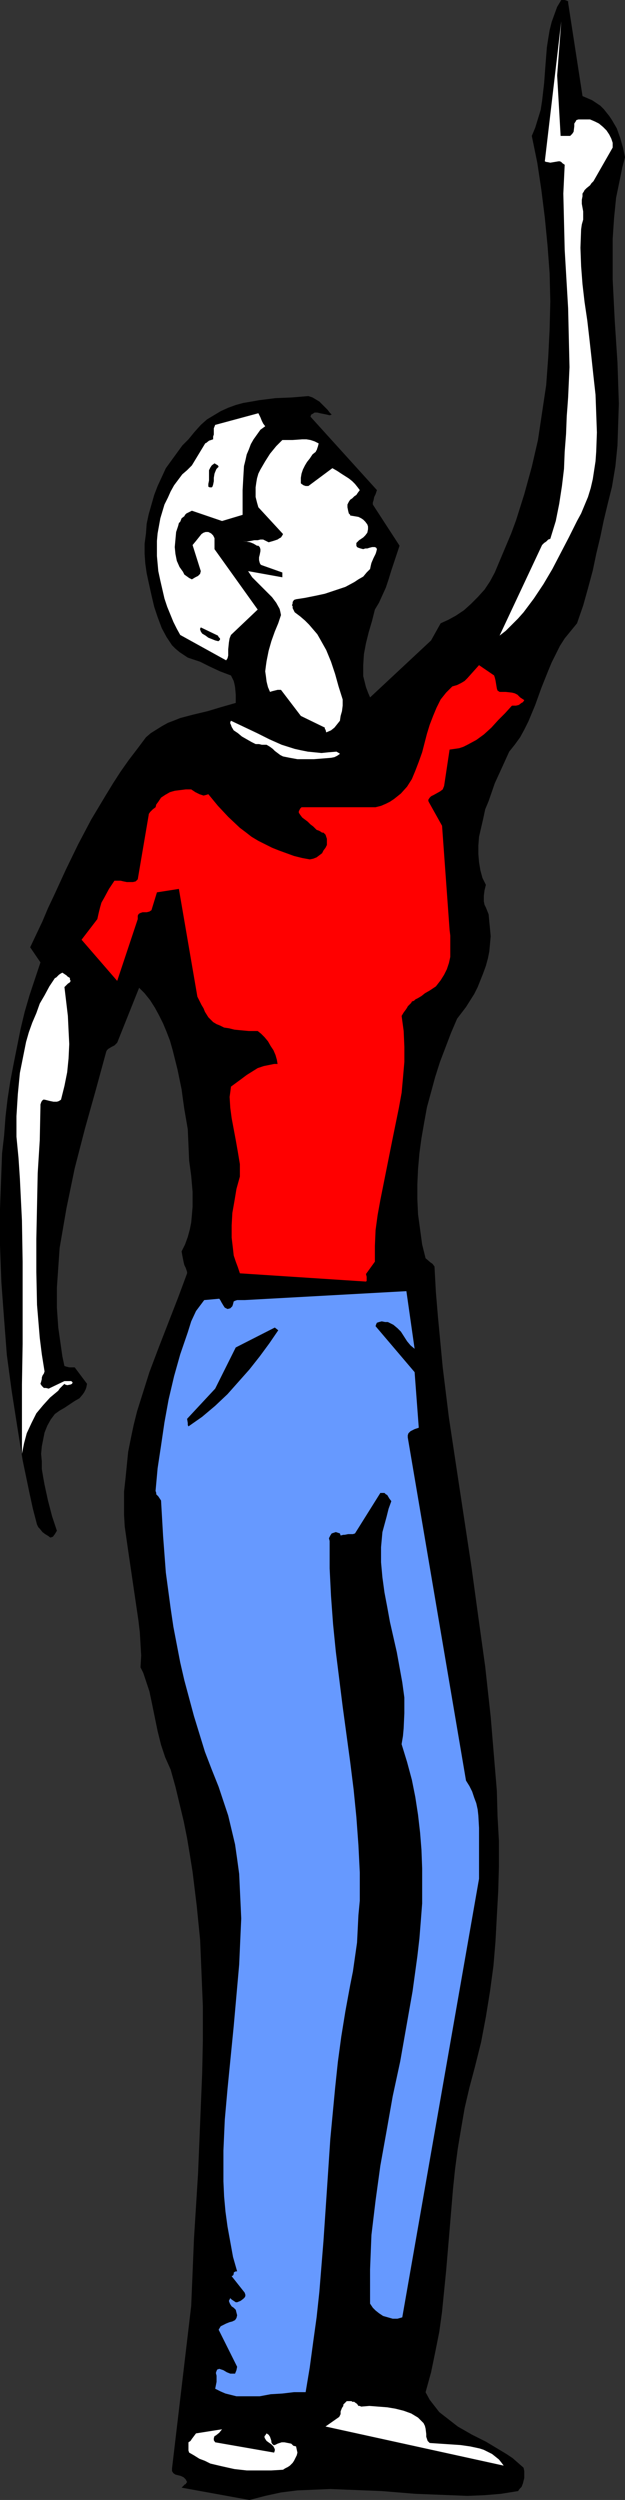 <?xml version="1.0" encoding="UTF-8" standalone="no"?>
<svg
   version="1.0"
   width="38.979mm"
   height="155.711mm"
   id="svg15"
   sodipodi:docname="Woman Pointing 3.wmf"
   xmlns:inkscape="http://www.inkscape.org/namespaces/inkscape"
   xmlns:sodipodi="http://sodipodi.sourceforge.net/DTD/sodipodi-0.dtd"
   xmlns="http://www.w3.org/2000/svg"
   xmlns:svg="http://www.w3.org/2000/svg">
  <rect width="100%" height="100%" fill="#333333" stroke="none"/>
  <sodipodi:namedview
     id="namedview15"
     pagecolor="#ffffff"
     bordercolor="#000000"
     borderopacity="0.25"
     inkscape:showpageshadow="2"
     inkscape:pageopacity="0.0"
     inkscape:pagecheckerboard="0"
     inkscape:deskcolor="#d1d1d1"
     inkscape:document-units="mm" />
  <defs
     id="defs1">
    <pattern
       id="WMFhbasepattern"
       patternUnits="userSpaceOnUse"
       width="6"
       height="6"
       x="0"
       y="0" />
  </defs>
  <path
     style="fill:#000000;fill-opacity:1;fill-rule:evenodd;stroke:none"
     d="m 147.324,37.004 -0.485,-2.262 -0.646,-2.262 -0.808,-2.262 -1.131,-1.939 -0.646,-0.97 -0.646,-0.808 -0.646,-0.808 -0.808,-0.808 -0.969,-0.646 -0.969,-0.646 -1.131,-0.485 -1.131,-0.485 -3.392,-21.976 V 0.323 L 133.593,0.162 133.108,0 h -0.808 l -0.969,1.616 -0.646,1.778 -0.646,1.778 -0.485,1.939 -0.323,1.939 -0.323,2.101 -0.323,4.04 -0.323,4.363 -0.485,4.201 -0.323,2.101 -0.646,2.101 -0.646,2.101 -0.808,1.939 1.292,6.302 0.969,6.464 0.808,6.464 0.646,6.625 0.485,6.464 0.162,6.625 -0.162,6.625 -0.323,6.464 -0.485,6.625 -0.969,6.464 -0.969,6.464 -1.454,6.302 -1.777,6.464 -1.938,6.14 -1.131,3.07 -1.292,3.07 -1.292,3.07 -1.292,3.07 -1.131,2.101 -1.292,1.939 -1.615,1.778 -1.615,1.616 -1.615,1.454 -1.938,1.293 -1.777,0.97 -1.777,0.808 -2.262,4.04 -14.377,13.412 -0.485,-1.131 -0.485,-1.293 -0.323,-1.293 -0.323,-1.293 v -1.293 -1.293 l 0.162,-2.585 0.485,-2.585 0.646,-2.585 0.808,-2.747 0.646,-2.585 0.969,-1.616 0.808,-1.778 0.808,-1.778 0.646,-1.939 0.646,-2.101 0.646,-1.939 1.292,-3.878 -6.3,-9.695 v -0.485 l 0.162,-0.485 0.162,-0.808 0.323,-0.646 0.323,-0.97 -15.669,-17.29 0.162,-0.485 0.323,-0.162 0.485,-0.323 h 0.646 l 0.646,0.162 0.808,0.162 0.808,0.162 0.646,0.162 0.485,-0.162 -0.485,-0.485 -0.485,-0.646 -1.292,-1.293 -0.646,-0.646 -0.808,-0.485 -0.808,-0.485 -0.969,-0.323 -3.877,0.323 -3.877,0.162 -3.877,0.485 -1.777,0.323 -1.938,0.323 -1.777,0.485 -1.777,0.646 -1.777,0.808 -1.615,0.97 -1.615,0.97 -1.454,1.293 -1.454,1.616 -1.454,1.778 -1.454,1.454 -1.292,1.778 -1.292,1.778 -1.292,1.778 -0.969,2.101 -0.969,2.101 -0.808,2.101 -0.646,2.262 -0.646,2.262 -0.485,2.262 -0.162,2.262 -0.323,2.424 v 2.424 l 0.162,2.262 0.323,2.262 0.485,2.262 0.646,2.909 0.646,2.747 0.808,2.424 0.969,2.585 1.131,2.101 0.646,0.97 0.646,0.97 0.808,0.808 0.969,0.808 0.969,0.646 0.969,0.646 1.454,0.485 1.454,0.485 2.262,1.131 2.423,1.131 1.292,0.485 1.292,0.485 0.323,0.646 0.323,0.646 0.162,0.646 0.162,0.808 0.162,1.778 v 1.939 l -3.392,0.97 -3.231,0.97 -3.392,0.808 -3.069,0.808 -1.615,0.646 -1.292,0.485 -1.454,0.808 -1.292,0.808 -1.292,0.808 -1.131,0.97 -0.969,1.293 -0.969,1.293 -2.1,2.747 -1.938,2.747 -1.777,2.747 -1.777,2.909 -3.392,5.656 -3.069,5.817 -2.908,5.979 -2.746,5.979 -1.454,3.07 -1.292,3.07 -2.908,6.14 2.423,3.555 -1.292,3.878 -1.292,3.878 -1.131,3.878 -0.969,4.04 -0.808,4.04 -0.808,4.04 -0.808,4.201 -0.646,4.201 -0.485,4.201 -0.323,4.363 -0.485,4.201 -0.162,4.363 L 0,284.562 v 8.564 l 0.323,8.726 0.646,8.726 0.646,8.403 1.131,8.403 1.292,8.241 1.292,8.08 1.615,7.756 0.808,3.717 0.969,3.717 0.323,0.646 0.323,0.323 0.646,0.808 0.646,0.485 0.808,0.485 0.162,0.162 0.323,0.162 0.323,-0.162 h 0.162 l 0.485,-0.646 0.485,-0.808 -1.131,-3.393 -0.969,-3.717 -0.808,-3.717 -0.323,-1.778 -0.323,-1.939 v -1.778 l -0.162,-1.778 0.162,-1.778 0.323,-1.616 0.323,-1.616 0.646,-1.616 0.808,-1.454 0.969,-1.293 1.131,-0.808 1.131,-0.646 2.423,-1.616 1.131,-0.646 0.808,-0.97 0.323,-0.485 0.323,-0.646 0.162,-0.485 0.162,-0.808 -2.908,-3.878 h -1.292 l -0.646,-0.162 -0.485,-0.162 -0.485,-2.262 -0.323,-2.262 -0.646,-4.525 -0.323,-4.686 v -4.686 l 0.323,-4.686 0.323,-4.686 0.808,-4.686 0.808,-4.686 0.969,-4.686 0.969,-4.686 2.423,-9.372 2.585,-9.211 2.423,-8.888 0.162,-0.323 0.323,-0.323 0.808,-0.485 0.646,-0.323 0.646,-0.646 5.169,-12.927 1.292,1.293 1.292,1.616 1.131,1.778 0.969,1.778 0.969,1.939 0.808,1.939 0.808,2.101 0.646,2.262 1.131,4.525 0.969,4.686 0.323,2.424 0.323,2.262 0.808,4.686 0.162,3.717 0.162,3.717 0.485,3.555 0.323,3.717 v 3.555 l -0.162,1.939 -0.162,1.778 -0.323,1.616 -0.485,1.778 -0.646,1.778 -0.808,1.616 0.162,0.97 0.162,0.808 0.162,0.808 0.162,0.646 0.323,0.646 0.162,0.485 0.162,0.485 v 0.323 l -2.1,5.656 -2.262,5.817 -2.262,5.817 -2.262,5.979 -1.938,6.14 -0.969,3.07 -0.808,3.232 -0.646,3.07 -0.646,3.232 -0.323,3.232 -0.323,3.232 -0.323,2.909 v 2.747 2.747 l 0.162,2.747 0.808,5.656 0.808,5.494 0.808,5.494 0.808,5.494 0.323,2.747 0.162,2.747 0.162,2.747 -0.162,2.747 0.646,1.293 0.485,1.454 0.969,2.909 0.646,3.07 1.292,6.302 0.808,3.232 0.969,2.909 0.646,1.454 0.646,1.454 1.131,4.04 0.969,4.04 0.969,4.04 0.808,4.04 0.646,3.878 0.646,4.04 0.969,7.918 0.808,8.08 0.323,7.756 0.323,7.918 v 7.918 l -0.162,7.756 -0.323,7.918 -0.646,15.674 -0.969,15.513 -0.646,15.674 -4.523,38.297 v 0.485 0.162 l 0.323,0.485 0.485,0.323 0.646,0.162 0.646,0.162 0.646,0.323 0.485,0.485 0.323,0.646 -0.162,0.162 -0.162,0.323 h -0.162 l -0.162,0.162 -0.162,0.162 -0.485,0.485 15.992,2.909 3.715,-0.97 3.715,-0.808 3.877,-0.485 3.877,-0.162 3.877,-0.162 4.038,0.162 8.077,0.323 7.915,0.646 8.238,0.323 4.038,0.162 4.038,-0.162 3.877,-0.323 4.038,-0.646 0.323,-0.485 0.485,-0.485 0.323,-0.808 0.162,-0.646 0.162,-0.646 v -0.808 -0.808 l -0.162,-0.808 -1.292,-1.131 -1.292,-1.131 -1.454,-0.97 -1.615,-0.97 -3.231,-1.939 -3.231,-1.616 -3.392,-1.939 -1.454,-1.131 -1.454,-1.131 -1.454,-1.131 -1.131,-1.454 -1.131,-1.454 -0.969,-1.778 1.292,-4.686 0.969,-4.686 0.969,-4.848 0.646,-4.686 0.485,-4.848 0.485,-4.848 0.808,-9.534 0.808,-9.695 0.485,-4.686 0.646,-4.848 0.808,-4.848 0.808,-4.686 1.131,-4.848 1.292,-4.848 1.454,-5.817 1.131,-5.979 0.969,-5.979 0.808,-5.979 0.485,-5.817 0.323,-5.979 0.323,-5.817 0.162,-5.817 v -5.979 l -0.323,-5.817 -0.162,-5.979 -0.485,-5.817 -0.969,-11.635 -1.292,-11.796 -1.615,-11.635 -1.615,-11.796 -3.554,-23.431 -1.777,-11.796 -1.454,-11.796 -1.131,-11.958 -0.485,-5.817 -0.323,-5.979 -0.485,-0.646 -0.485,-0.323 -1.131,-0.97 -0.808,-3.232 -0.485,-3.555 -0.485,-3.555 -0.162,-3.555 v -3.555 l 0.162,-3.555 0.323,-3.717 0.485,-3.555 0.646,-3.717 0.646,-3.555 0.969,-3.555 0.969,-3.555 1.131,-3.555 2.585,-6.787 1.454,-3.393 2.1,-2.747 1.938,-3.07 0.808,-1.616 0.646,-1.616 0.646,-1.616 0.646,-1.778 0.485,-1.778 0.323,-1.616 0.162,-1.778 0.162,-1.778 -0.162,-1.778 -0.162,-1.616 -0.162,-1.778 -0.646,-1.616 -0.323,-0.646 -0.162,-0.808 v -0.646 -0.646 l 0.162,-1.293 0.323,-1.293 -0.808,-1.616 -0.485,-1.778 -0.323,-1.939 -0.162,-1.939 v -1.939 l 0.162,-2.101 0.485,-2.101 0.485,-2.101 0.485,-2.262 0.808,-1.939 1.454,-4.201 1.777,-3.878 0.808,-1.778 0.808,-1.778 1.292,-1.616 1.292,-1.778 0.969,-1.778 0.969,-1.939 1.615,-3.878 1.454,-4.04 1.615,-4.04 0.808,-1.939 0.969,-1.939 0.969,-1.939 1.131,-1.778 1.454,-1.778 1.454,-1.778 1.454,-4.201 1.131,-4.04 1.131,-4.201 0.808,-3.878 0.969,-4.04 0.808,-3.878 0.969,-4.04 0.969,-3.878 0.808,-4.848 0.485,-4.848 0.162,-5.009 0.162,-4.848 -0.162,-4.848 -0.162,-4.848 -0.646,-9.857 -0.485,-9.695 v -4.848 -4.686 l 0.323,-4.848 0.485,-4.848 0.969,-4.686 0.485,-2.424 z"
     id="path1" />
  <path
     style="fill:#ffffff;fill-opacity:1;fill-rule:evenodd;stroke:none"
     d="m 144.416,34.742 v -1.131 l -0.323,-0.97 -0.485,-0.97 -0.646,-0.97 -0.808,-0.808 -0.969,-0.808 -0.969,-0.485 -1.131,-0.485 h -2.746 l -0.485,0.162 -0.162,0.323 -0.323,0.485 v 0.646 l -0.162,1.293 -0.323,0.485 -0.485,0.485 h -0.969 -0.646 -0.646 V 31.833 l -0.808,-14.058 0.969,-12.766 -3.877,32.965 0.323,0.162 h 0.162 l 0.808,0.162 0.969,-0.162 0.969,-0.162 h 0.323 l 0.323,0.162 0.323,0.323 0.485,0.323 -0.323,6.787 0.162,6.625 0.162,6.625 0.808,13.735 0.162,6.948 0.162,6.948 -0.162,3.555 -0.162,3.555 -0.162,2.262 -0.162,2.101 -0.162,4.201 -0.323,4.201 -0.162,4.04 -0.485,4.04 -0.646,4.201 -0.808,4.04 -0.646,2.101 -0.646,2.101 -0.485,0.162 -0.485,0.485 -0.485,0.323 -0.485,0.485 -10.015,21.33 1.454,-1.131 1.454,-1.454 1.454,-1.454 1.292,-1.454 2.423,-3.232 2.262,-3.393 2.1,-3.555 1.938,-3.717 1.938,-3.717 1.938,-3.878 0.969,-1.778 0.808,-1.939 0.808,-1.939 0.646,-2.101 0.485,-2.101 0.323,-2.101 0.323,-2.101 0.162,-2.262 0.162,-4.525 -0.162,-4.525 -0.162,-4.363 -0.485,-4.363 -0.485,-4.525 -0.485,-4.363 -0.485,-4.201 -0.646,-4.363 -0.485,-4.201 -0.323,-4.201 -0.162,-4.363 0.162,-4.363 0.162,-1.131 0.323,-1.131 v -1.939 l -0.323,-1.778 v -0.97 l 0.162,-0.808 v -0.646 l 0.323,-0.485 0.162,-0.323 0.485,-0.485 0.808,-0.646 0.323,-0.485 0.485,-0.485 z"
     id="path2" />
  <path
     style="fill:#ff0000;fill-opacity:1;fill-rule:evenodd;stroke:none"
     d="m 122.608,164.177 -0.323,-0.323 -0.323,-0.323 -0.646,-0.323 -0.646,-0.162 -1.454,-0.162 h -1.454 l -0.485,-0.323 -0.162,-0.485 -0.162,-0.97 -0.162,-0.97 -0.162,-0.646 -0.162,-0.485 -3.554,-2.424 -2.746,3.07 -0.646,0.646 -0.808,0.485 -0.969,0.485 -1.131,0.323 -0.808,0.808 -0.646,0.646 -1.292,1.616 -0.969,1.939 -0.808,1.939 -0.808,2.101 -0.646,2.101 -1.131,4.363 -0.808,2.262 -0.808,2.101 -0.808,1.939 -1.131,1.778 -1.454,1.616 -0.808,0.646 -0.808,0.646 -0.969,0.646 -0.969,0.485 -1.131,0.485 -1.292,0.323 H 71.077 l -0.323,0.323 -0.162,0.323 -0.162,0.323 v 0.323 l 0.323,0.485 0.485,0.646 1.292,0.97 0.646,0.646 0.646,0.485 0.485,0.485 0.323,0.323 0.485,0.162 0.323,0.162 0.485,0.323 h 0.323 l 0.485,0.485 0.162,0.485 0.162,0.485 v 0.646 0.808 l -0.323,0.646 -0.485,0.646 -0.323,0.646 -0.646,0.485 -0.646,0.485 -0.808,0.323 -0.808,0.162 -1.777,-0.323 -1.938,-0.485 -1.777,-0.646 -1.777,-0.646 -1.615,-0.646 -1.615,-0.808 -1.615,-0.808 -1.615,-0.97 -1.454,-1.131 -1.292,-0.97 -2.746,-2.585 -2.423,-2.585 -2.262,-2.747 -0.485,0.162 -0.646,0.162 -0.485,-0.162 -0.485,-0.162 -0.969,-0.485 -0.969,-0.646 h -1.292 l -1.292,0.162 -1.292,0.162 -1.131,0.323 -1.131,0.646 -0.969,0.646 -0.646,0.97 -0.485,0.646 -0.162,0.646 -0.646,0.485 -0.646,0.646 -0.323,0.485 v 0.162 0 l -2.585,15.19 -0.485,0.485 -0.646,0.162 H 30.531 29.885 l -0.808,-0.162 -0.646,-0.162 h -0.808 -0.646 l -1.292,1.939 -1.131,2.101 -0.646,1.131 -0.323,1.131 -0.323,1.293 -0.323,1.454 -3.715,4.848 8.4,9.695 4.846,-14.543 v -0.485 -0.323 l 0.162,-0.323 0.162,-0.162 0.323,-0.162 0.485,-0.162 h 0.969 l 0.646,-0.162 0.485,-0.323 1.292,-4.201 5.169,-0.808 4.362,25.37 0.485,0.97 0.485,0.97 0.485,0.808 0.323,0.808 0.808,1.293 0.646,0.646 0.485,0.485 0.808,0.485 0.808,0.323 0.969,0.485 1.131,0.162 1.292,0.323 1.615,0.162 1.777,0.162 h 2.1 l 0.808,0.646 0.808,0.808 0.808,0.97 0.646,1.131 0.646,0.97 0.485,1.131 0.323,1.131 0.162,0.97 h -0.808 l -0.808,0.162 -1.615,0.323 -1.454,0.485 -1.292,0.808 -1.292,0.808 -1.292,0.97 -2.423,1.778 -0.162,1.293 -0.162,1.131 0.162,2.585 0.323,2.424 0.485,2.585 0.485,2.585 0.485,2.747 0.485,2.909 v 2.909 l -0.808,2.909 -0.485,2.909 -0.485,2.747 -0.162,2.909 v 2.909 l 0.323,2.747 0.162,1.454 0.485,1.454 0.485,1.293 0.485,1.454 29.723,1.939 0.162,-0.162 v -0.97 l -0.162,-0.646 v 0 l 2.1,-2.909 v -3.717 l 0.162,-3.717 0.485,-3.555 0.646,-3.555 1.454,-7.272 1.454,-7.272 1.454,-7.11 0.646,-3.555 0.323,-3.555 0.323,-3.717 v -3.555 l -0.162,-3.717 -0.485,-3.555 0.485,-0.808 0.485,-0.646 0.323,-0.485 0.162,-0.323 0.485,-0.485 0.323,-0.323 0.162,-0.323 0.485,-0.162 0.323,-0.323 0.646,-0.323 0.808,-0.485 0.808,-0.646 1.131,-0.646 1.454,-0.97 1.131,-1.454 0.808,-1.293 0.646,-1.293 0.485,-1.454 0.323,-1.454 v -1.778 -1.131 -0.97 -1.131 l -0.162,-1.293 -1.777,-24.562 -3.069,-5.494 -0.162,-0.323 v -0.323 l 0.323,-0.485 0.323,-0.323 0.646,-0.323 1.454,-0.808 0.646,-0.485 0.323,-0.808 1.292,-8.564 1.131,-0.162 1.131,-0.162 0.969,-0.323 0.969,-0.485 2.1,-1.131 1.777,-1.293 1.777,-1.616 1.615,-1.778 1.615,-1.616 1.615,-1.778 h 0.969 l 0.646,-0.162 0.646,-0.485 0.323,-0.162 0.323,-0.485 z"
     id="path3" />
  <path
     style="fill:#ffffff;fill-opacity:1;fill-rule:evenodd;stroke:none"
     d="m 118.247,579.789 -0.646,-0.808 -0.808,-0.646 -0.808,-0.646 -0.969,-0.485 -0.969,-0.485 -0.969,-0.323 -2.262,-0.485 -2.262,-0.323 -2.423,-0.162 -2.423,-0.162 -2.423,-0.162 -0.485,-0.485 -0.162,-0.485 -0.162,-0.485 v -0.646 l -0.162,-1.293 -0.162,-0.646 -0.323,-0.646 -0.646,-0.646 -0.646,-0.646 -1.615,-0.97 -1.777,-0.646 -1.938,-0.485 -1.938,-0.323 -2.1,-0.162 -2.1,-0.162 -1.938,0.162 -0.323,-0.162 h -0.323 l -0.323,-0.485 -0.485,-0.323 -0.162,-0.162 h -0.485 l -0.162,-0.162 h -0.323 -0.808 l -0.485,0.485 -0.323,0.323 v 0.323 l -0.323,0.485 -0.323,0.808 v 0.646 l -0.323,0.646 -3.231,2.262 42,9.211 z"
     id="path4" />
  <path
     style="fill:#6699ff;fill-opacity:1;fill-rule:evenodd;stroke:none"
     d="m 112.916,442.275 v -2.909 -3.07 -2.909 -3.07 l -0.162,-2.909 -0.162,-1.454 -0.323,-1.454 -0.485,-1.293 -0.485,-1.454 -0.646,-1.293 -0.808,-1.293 -13.731,-80.796 v 0 -0.485 l 0.162,-0.485 0.323,-0.323 0.162,-0.162 0.969,-0.485 0.485,-0.162 0.485,-0.162 v -0.162 l -0.969,-12.927 -9.208,-10.827 0.162,-0.485 0.162,-0.323 0.485,-0.162 0.646,-0.162 0.808,0.162 H 91.431 l 0.646,0.323 0.646,0.323 0.969,0.808 0.808,0.808 1.454,2.262 0.808,0.97 0.969,0.808 -1.938,-13.574 -38.123,2.101 H 55.893 l -0.485,0.162 -0.323,0.162 -0.162,0.646 -0.162,0.485 -0.162,0.162 -0.323,0.323 -0.646,0.162 -0.323,-0.162 -0.323,-0.162 -0.323,-0.485 -0.485,-0.808 -0.162,-0.323 -0.323,-0.485 -3.554,0.323 -1.938,2.585 -1.131,2.424 -0.808,2.585 -1.777,5.171 -1.454,5.171 -1.292,5.494 -0.969,5.333 -0.808,5.494 -0.808,5.332 -0.485,5.333 0.162,0.485 v 0.323 l 0.485,0.485 0.323,0.485 0.323,0.485 0.485,8.403 0.646,8.564 1.131,8.403 0.646,4.363 0.808,4.201 0.808,4.201 0.969,4.201 1.131,4.201 1.131,4.201 1.292,4.201 1.292,4.201 1.615,4.201 1.615,4.04 1.131,3.393 1.131,3.393 0.808,3.393 0.808,3.393 0.485,3.393 0.485,3.555 0.162,3.555 0.162,3.393 0.162,3.555 -0.162,3.555 -0.323,7.272 -0.646,7.272 -0.646,7.272 -1.454,14.705 -0.646,7.272 -0.323,7.272 v 3.555 3.717 l 0.162,3.555 0.323,3.555 0.485,3.555 0.646,3.555 0.646,3.555 0.969,3.393 h -0.323 l -0.323,0.162 -0.162,0.162 v 0.323 l -0.162,0.323 -0.323,0.162 3.069,3.878 0.162,0.485 v 0.323 l -0.162,0.323 -0.323,0.323 -0.646,0.485 -0.808,0.323 h -0.323 l -0.485,-0.323 -0.485,-0.323 -0.323,-0.323 -0.323,0.646 0.162,0.485 0.162,0.323 0.323,0.485 0.485,0.323 0.485,0.485 0.162,0.646 0.162,0.646 -0.162,0.646 -0.323,0.485 -0.646,0.323 -0.646,0.162 -0.808,0.323 -0.646,0.323 -0.646,0.323 -0.485,0.808 4.362,8.726 -0.162,0.808 -0.323,0.808 h -0.646 -0.485 l -0.808,-0.323 -0.808,-0.485 -0.485,-0.162 -0.485,-0.162 -0.485,0.162 -0.162,0.323 -0.162,0.485 0.162,0.646 v 1.454 l -0.162,0.808 -0.162,0.808 1.292,0.646 1.131,0.485 1.292,0.323 1.292,0.323 h 1.454 1.292 2.746 l 2.585,-0.485 2.746,-0.162 2.746,-0.323 h 1.454 1.292 l 0.969,-5.817 0.808,-5.979 0.808,-5.817 0.646,-5.979 0.969,-11.958 0.808,-11.958 0.808,-12.119 1.131,-11.958 0.646,-6.14 0.808,-5.979 0.969,-5.979 1.131,-6.14 0.646,-3.232 0.485,-3.393 0.485,-3.393 0.162,-3.232 0.162,-3.232 0.323,-3.393 v -6.625 l -0.323,-6.464 -0.485,-6.625 -0.646,-6.464 -0.808,-6.464 -1.777,-13.089 -1.615,-12.927 -0.646,-6.464 -0.485,-6.625 -0.323,-6.464 v -6.464 l -0.162,-0.646 0.323,-0.646 0.323,-0.485 0.485,-0.162 0.485,-0.162 0.485,0.162 0.485,0.162 0.162,0.485 0.646,-0.162 h 0.323 l 0.808,-0.162 h 0.646 0.485 l 0.485,-0.162 5.977,-9.534 h 0.485 0.485 l 0.323,0.323 0.323,0.162 0.485,0.808 0.485,0.646 -0.646,1.778 -0.485,1.939 -0.485,1.778 -0.485,1.778 -0.162,1.778 -0.162,1.778 v 3.555 l 0.323,3.555 0.485,3.555 0.646,3.393 0.646,3.555 1.615,7.11 0.646,3.555 0.646,3.555 0.485,3.555 v 3.717 l -0.162,3.555 -0.162,1.778 -0.323,1.939 1.292,4.201 1.131,4.201 0.808,4.04 0.646,4.201 0.485,4.201 0.323,4.04 0.162,4.363 v 4.04 4.201 l -0.323,4.201 -0.323,4.04 -0.485,4.201 -1.131,8.241 -1.454,8.241 -1.454,8.241 -1.777,8.241 -1.454,8.241 -1.454,8.08 -1.131,8.241 -0.485,4.04 -0.485,4.04 -0.162,4.04 -0.162,4.04 v 4.04 4.04 l 0.646,0.97 0.646,0.646 0.808,0.646 0.969,0.646 1.131,0.323 1.131,0.323 h 1.131 l 1.131,-0.323 z"
     id="path5" />
  <path
     style="fill:#ffffff;fill-opacity:1;fill-rule:evenodd;stroke:none"
     d="M 108.231,580.435 79.154,575.911 Z"
     id="path6" />
  <path
     style="fill:#ffffff;fill-opacity:1;fill-rule:evenodd;stroke:none"
     d="m 88.846,129.273 -0.162,-0.323 -0.323,-0.162 H 88.039 87.716 l -0.646,0.162 -0.485,0.162 h -0.485 l -0.485,0.162 -0.646,-0.162 -0.485,-0.162 -0.323,-0.162 -0.162,-0.323 v -0.646 l 0.323,-0.323 0.323,-0.323 0.485,-0.323 0.485,-0.323 0.485,-0.485 0.485,-0.646 0.162,-0.808 v -0.646 l -0.162,-0.485 -0.485,-0.646 -0.485,-0.485 -0.485,-0.323 -0.646,-0.323 -0.969,-0.162 -0.969,-0.162 v -0.162 l -0.323,-0.323 -0.162,-0.646 -0.162,-0.808 v -0.646 l 0.323,-0.646 0.323,-0.485 0.485,-0.323 0.485,-0.485 0.485,-0.323 0.323,-0.485 0.485,-0.646 -0.485,-0.646 -0.646,-0.808 -0.646,-0.646 -0.808,-0.646 -1.777,-1.131 -0.969,-0.646 -1.131,-0.646 -5.654,4.201 h -0.646 l -0.485,-0.162 -0.485,-0.323 -0.162,-0.162 v -0.323 -0.97 l 0.162,-0.97 0.323,-0.97 0.485,-0.97 0.485,-0.808 0.646,-0.808 0.646,-0.97 0.808,-0.646 v -0.162 l 0.162,-0.162 0.162,-0.485 0.162,-0.485 0.162,-0.646 -0.969,-0.485 -0.969,-0.323 -0.969,-0.162 h -0.969 l -2.262,0.162 H 67.685 66.554 l -1.454,1.454 -1.454,1.778 -1.131,1.778 -1.131,1.939 -0.485,0.97 -0.323,1.131 -0.162,0.97 -0.162,1.131 v 1.131 1.131 l 0.323,1.293 0.323,1.131 5.815,6.302 -0.162,0.323 -0.323,0.485 -0.323,0.162 -0.485,0.323 -0.969,0.323 -1.131,0.323 -0.646,-0.323 -0.646,-0.323 h -0.646 l -0.646,0.162 h -0.808 l -0.808,0.162 -0.969,0.162 -0.969,-0.162 0.808,0.162 0.969,0.162 0.808,0.323 0.808,0.485 h 0.323 l 0.323,0.323 0.162,0.485 v 0.485 l -0.162,0.808 -0.162,0.646 v 0.646 l 0.162,0.646 0.162,0.323 0.162,0.162 5.008,1.778 v 0.323 0.162 0.323 0.323 l -8.077,-1.454 0.969,1.454 2.423,2.424 1.131,1.131 1.131,1.131 0.969,1.293 0.808,1.454 0.162,0.646 0.162,0.808 -0.646,1.939 -0.808,1.939 -0.808,2.262 -0.646,2.262 -0.485,2.424 -0.162,1.131 -0.162,1.293 0.162,1.131 0.162,1.293 0.323,1.293 0.485,1.131 0.485,-0.162 0.646,-0.162 0.646,-0.162 h 0.808 l 4.685,6.14 5.654,2.747 v 0.323 l 0.162,0.162 0.162,0.646 1.131,-0.485 0.808,-0.646 0.646,-0.808 0.646,-0.808 0.162,-1.131 0.323,-1.131 0.162,-1.293 v -1.454 l -0.969,-3.07 -0.808,-2.909 -0.969,-2.909 -1.131,-2.747 -1.454,-2.585 -0.646,-1.131 -0.969,-1.131 -0.969,-1.131 -0.969,-0.97 -1.131,-0.97 -1.292,-0.97 -0.485,-0.97 v -0.485 l -0.162,-0.162 0.162,-0.485 v -0.323 l 0.323,-0.485 0.485,-0.162 2.1,-0.323 2.423,-0.485 2.262,-0.485 2.423,-0.808 2.423,-0.808 2.1,-1.131 0.969,-0.646 1.131,-0.646 0.808,-0.97 0.808,-0.808 0.162,-0.808 0.162,-0.646 0.485,-1.131 0.485,-0.97 0.162,-0.485 z"
     id="path7" />
  <path
     style="fill:#000000;fill-opacity:1;fill-rule:evenodd;stroke:none"
     d="M 82.062,332.878 79.316,312.517 Z"
     id="path8" />
  <path
     style="fill:#ffffff;fill-opacity:1;fill-rule:evenodd;stroke:none"
     d="m 79.316,176.942 -1.938,0.162 -1.615,0.162 -1.615,-0.162 -1.615,-0.162 -1.615,-0.323 -1.454,-0.323 -3.069,-0.97 -2.908,-1.293 -2.908,-1.454 -3.069,-1.454 -3.069,-1.454 -0.162,0.323 v 0.323 l 0.162,0.323 0.162,0.485 0.485,0.808 0.969,0.646 0.969,0.808 1.131,0.646 1.131,0.646 0.969,0.485 h 0.808 l 0.646,0.162 h 0.646 0.485 l 0.808,0.485 0.646,0.485 0.485,0.485 0.646,0.485 0.646,0.485 0.646,0.323 1.615,0.323 1.777,0.323 h 1.777 2.1 l 4.038,-0.323 0.808,-0.162 0.646,-0.323 0.485,-0.323 0.162,-0.162 v 0 z"
     id="path9" />
  <path
     style="fill:#ffffff;fill-opacity:1;fill-rule:evenodd;stroke:none"
     d="m 70.108,577.365 -0.323,-1.454 -0.646,-0.162 -0.485,-0.485 -0.808,-0.162 -0.808,-0.162 h -0.646 l -0.485,0.162 -0.485,0.162 -0.323,0.162 -0.323,0.162 h -0.323 l -0.323,-0.323 -0.162,-0.323 v -0.323 l -0.162,-0.485 -0.162,-0.485 -0.323,-0.485 -0.485,-0.323 -0.323,0.485 -0.162,0.162 v 0.323 l 0.162,0.323 0.323,0.485 1.131,0.808 0.485,0.485 0.162,0.323 0.162,0.323 v 0.323 l -0.162,0.485 -13.892,-2.424 -0.323,-0.485 v -0.485 l 0.162,-0.485 0.323,-0.162 0.808,-0.646 0.646,-0.808 -6.138,0.97 -0.485,0.646 -0.485,0.646 -0.323,0.485 -0.485,0.323 v 0.646 0.646 0.646 l 0.162,0.485 1.131,0.646 1.292,0.808 1.292,0.485 1.292,0.646 2.746,0.646 2.908,0.646 2.908,0.323 h 2.908 2.908 l 2.746,-0.162 0.485,-0.323 0.646,-0.323 0.485,-0.323 0.646,-0.646 0.323,-0.485 0.323,-0.646 0.323,-0.646 z"
     id="path10" />
  <path
     style="fill:#000000;fill-opacity:1;fill-rule:evenodd;stroke:none"
     d="m 64.777,312.517 -9.208,4.686 -4.846,9.695 -6.623,7.11 0.162,0.97 v 0.485 l 0.162,0.323 3.231,-2.262 3.069,-2.585 2.908,-2.747 2.585,-2.909 2.585,-2.909 2.423,-3.07 2.262,-3.07 2.1,-3.07 z"
     id="path11" />
  <path
     style="fill:#ffffff;fill-opacity:1;fill-rule:evenodd;stroke:none"
     d="M 62.516,100.348 62.031,99.702 61.708,99.055 61.385,98.247 61.223,97.924 60.9,97.278 50.723,100.025 l -0.323,0.808 v 0.646 0.808 l -0.162,0.485 v 0.646 l -0.485,0.162 -0.485,0.162 -0.808,0.646 v -0.162 l -3.231,5.333 -1.131,1.131 -1.131,0.97 -0.969,1.293 -0.969,1.293 -0.808,1.454 -0.646,1.454 -0.808,1.616 -0.485,1.616 -0.485,1.616 -0.323,1.778 -0.323,1.778 -0.162,1.778 v 1.778 1.778 l 0.162,1.778 0.162,1.778 0.485,2.262 0.485,2.101 0.485,2.101 0.646,1.939 1.454,3.555 0.808,1.616 0.808,1.454 10.823,5.979 0.323,-0.485 0.162,-0.646 v -0.646 -0.808 l 0.162,-1.616 0.162,-0.97 0.323,-0.808 6.3,-5.979 -10.177,-14.22 v -2.585 l -0.323,-0.646 -0.485,-0.485 -0.646,-0.323 h -0.646 l -0.485,0.162 -0.485,0.323 -0.646,0.808 -0.646,0.808 -0.808,0.97 1.938,6.14 -0.162,0.646 -0.485,0.485 -0.646,0.323 -0.808,0.485 -0.646,-0.323 -1.131,-0.808 -0.323,-0.646 -0.808,-1.131 -0.646,-1.454 -0.323,-1.616 -0.162,-1.616 0.162,-1.778 0.162,-1.778 0.323,-0.97 0.162,-0.485 0.162,-0.646 0.323,-0.323 0.323,-0.808 0.646,-0.485 0.162,-0.323 0.323,-0.323 0.646,-0.323 0.646,-0.323 7.108,2.424 4.846,-1.454 v -5.817 l 0.162,-2.909 0.162,-2.747 0.323,-1.293 0.323,-1.454 0.485,-1.131 0.485,-1.293 0.646,-1.131 0.808,-1.131 0.808,-1.131 z"
     id="path12" />
  <path
     style="fill:#000000;fill-opacity:1;fill-rule:evenodd;stroke:none"
     d="m 51.369,149.633 -4.038,-1.939 -0.162,0.323 v 0.162 l 0.162,0.485 0.323,0.485 0.808,0.485 0.646,0.485 0.808,0.323 0.808,0.323 0.646,0.162 h 0.162 l 0.323,-0.323 v -0.162 -0.162 l -0.323,-0.323 z"
     id="path13" />
  <path
     style="fill:#000000;fill-opacity:1;fill-rule:evenodd;stroke:none"
     d="m 51.369,109.559 -0.808,-0.485 v 0 l -0.646,0.485 -0.323,0.485 -0.323,0.646 v 0.808 1.616 l -0.162,0.808 v 0.646 l 0.323,0.162 h 0.323 0.162 l 0.162,-0.162 0.162,-0.485 0.162,-0.808 v -0.808 l 0.162,-0.97 0.323,-0.808 0.162,-0.323 0.485,-0.485 z"
     id="path14" />
  <path
     style="fill:#ffffff;fill-opacity:1;fill-rule:evenodd;stroke:none"
     d="M 16.315,325.121 H 15.185 l -3.715,1.778 -0.646,-0.162 h -0.485 l -0.485,-0.485 -0.323,-0.485 0.162,-0.485 0.162,-0.646 v -0.323 l 0.162,-0.485 0.323,-0.485 0.162,-0.485 -0.646,-4.04 -0.485,-3.878 -0.323,-3.878 -0.323,-3.878 -0.162,-7.756 v -7.756 l 0.162,-7.756 0.162,-7.756 0.485,-7.756 0.162,-7.918 v -0.485 l 0.162,-0.485 0.162,-0.323 0.162,-0.162 0.162,-0.162 h 0.323 l 0.646,0.162 0.646,0.162 0.808,0.162 h 0.808 l 0.485,-0.162 0.485,-0.323 0.808,-3.232 0.646,-3.232 0.323,-3.232 0.162,-3.393 -0.162,-3.232 -0.162,-3.393 -0.808,-6.787 0.162,-0.162 0.323,-0.323 0.323,-0.323 0.485,-0.323 0.162,-0.323 -0.162,-0.323 v -0.323 l -0.162,-0.162 -0.323,-0.162 -0.323,-0.323 -0.485,-0.323 -0.485,-0.323 -0.323,0.162 -0.485,0.323 -0.485,0.485 -0.162,0.162 -0.323,0.162 -1.292,1.939 -1.131,2.101 -1.131,1.939 -0.808,2.262 -0.969,2.262 -0.808,2.262 -0.646,2.262 -0.485,2.424 -0.485,2.424 -0.485,2.424 -0.485,5.009 -0.323,5.171 v 4.848 l 0.485,5.009 0.323,4.848 0.485,9.857 0.162,9.695 v 9.695 9.695 l -0.162,9.534 v 9.534 9.372 -1.293 -1.293 l 0.485,-2.424 0.646,-2.424 1.131,-2.424 1.131,-2.262 1.615,-1.939 1.615,-1.778 0.969,-0.808 0.969,-0.808 0.323,-0.485 0.646,-0.646 0.323,-0.323 0.162,-0.162 v 0 l 0.162,0.162 0.485,0.162 0.808,-0.162 0.323,-0.162 0.162,-0.323 v 0 l -0.162,-0.162 -0.162,-0.162 z"
     id="path15" />
</svg>
